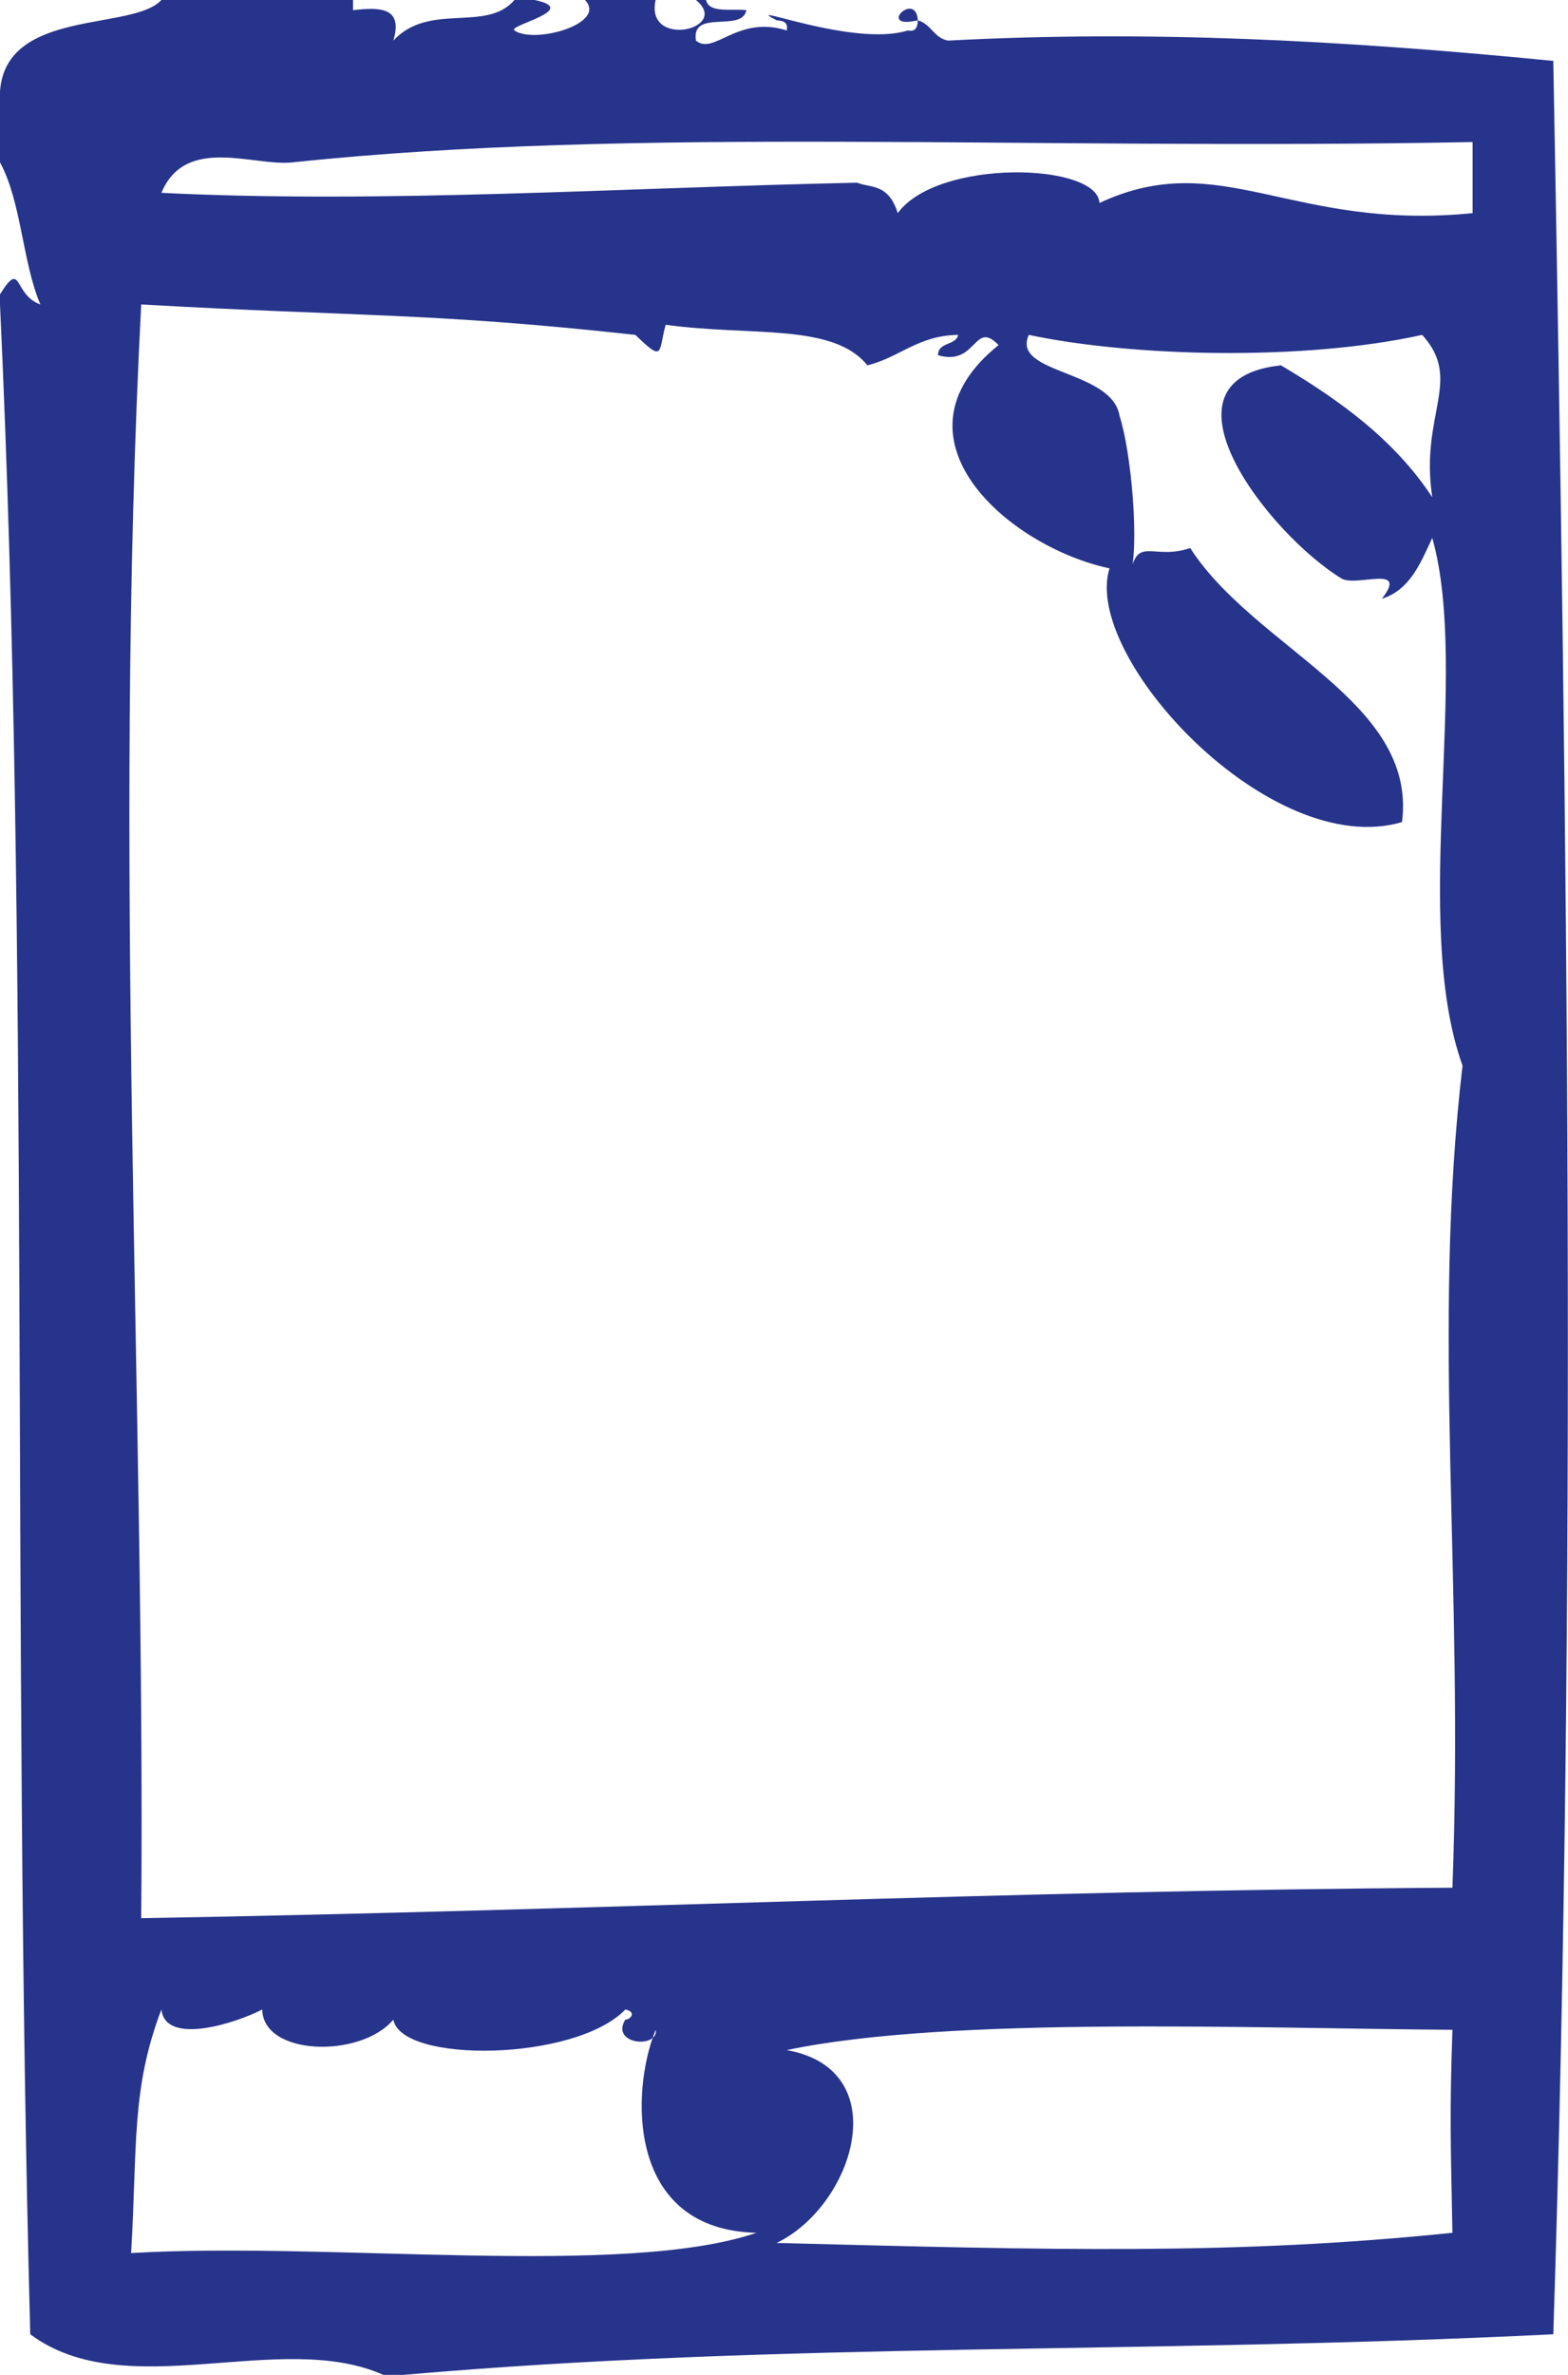 <svg width="37" height="56" viewBox="0 0 37 56" fill="none" xmlns="http://www.w3.org/2000/svg">
<g id="ICO" clip-path="url(#clip0_4389_39812)">
<path id="Vector" d="M21.659 0.479C20.667 0.708 21.609 -0.239 21.659 0.479V0.479Z" fill="#27348B"/>
<path id="Vector_2" d="M36.653 1.436C31.665 0.947 27.093 0.708 22.373 0.957C22.035 0.897 21.976 0.568 21.659 0.479C21.649 0.628 21.619 0.758 21.421 0.718C20.141 1.127 17.394 0 18.326 0.479C18.475 0.489 18.604 0.519 18.564 0.718C17.394 0.349 16.849 1.316 16.422 0.957C16.303 0.199 17.513 0.778 17.612 0.239C17.255 0.199 16.73 0.319 16.66 0H16.422C17.265 0.688 15.213 1.157 15.47 0H13.804C14.34 0.558 12.604 1.047 12.138 0.718C11.97 0.598 13.725 0.229 12.614 0H12.138C11.474 0.778 10.135 0.04 9.282 0.957C9.52 0.16 8.955 0.17 8.33 0.239V0H3.808C3.134 0.738 0.139 0.189 0 2.154V3.829C0.506 4.756 0.526 6.172 0.952 7.179C0.307 6.95 0.526 6.103 0 6.94V7.179C0.714 22.446 0.268 38.191 0.714 55.043C2.975 56.728 6.605 54.913 9.044 56H9.52C18.564 55.212 26.984 55.521 36.653 55.043C37.218 37.563 36.99 19.664 36.653 1.436ZM3.094 53.128C3.243 50.605 3.094 49.259 3.808 47.385C3.907 48.252 5.593 47.694 6.188 47.385C6.208 48.481 8.509 48.541 9.282 47.624C9.471 48.661 13.576 48.611 14.756 47.385C15.024 47.434 14.885 47.624 14.756 47.624C14.459 48.103 15.173 48.262 15.401 48.053C15.421 47.993 15.451 47.923 15.47 47.863C15.49 47.953 15.45 48.013 15.401 48.053C14.885 49.548 14.885 52.58 17.85 52.65C14.707 53.717 7.785 52.849 3.094 53.128ZM34.273 52.65C29.146 53.178 24.842 53.058 18.326 52.889C20.151 52.011 21.153 48.801 18.564 48.342C22.392 47.534 29.622 47.833 34.273 47.863C34.203 49.897 34.233 50.556 34.273 52.65ZM34.273 44.513C23.9 44.573 13.953 45.051 3.332 45.231C3.431 33.075 2.658 20.172 3.332 7.179C8.419 7.469 10.204 7.369 14.994 7.897C15.679 8.566 15.53 8.296 15.708 7.658C17.721 7.937 19.655 7.608 20.468 8.615C21.232 8.426 21.669 7.907 22.611 7.897C22.551 8.157 22.134 8.057 22.134 8.376C23.057 8.645 22.977 7.528 23.563 8.137C20.845 10.32 23.791 12.893 26.181 13.402C25.526 15.486 29.979 20.302 33.083 19.385C33.45 16.533 29.612 15.296 28.085 12.923C27.182 13.232 26.805 12.574 26.657 13.641C26.905 12.883 26.686 10.62 26.419 9.812C26.25 8.715 23.85 8.825 24.277 7.897C26.736 8.416 30.762 8.516 33.559 7.897C34.531 8.964 33.499 9.762 33.797 11.726C32.914 10.38 31.625 9.443 30.227 8.615C27.093 8.944 29.939 12.594 31.655 13.641C32.002 13.85 33.251 13.292 32.607 14.12C33.271 13.91 33.519 13.282 33.797 12.684C34.699 15.875 33.281 21.708 34.511 25.128C33.777 31.4 34.55 37.194 34.273 44.513ZM34.749 5.026C30.455 5.454 28.809 3.45 25.943 4.786C25.903 3.839 22.134 3.729 21.183 5.026C20.964 4.308 20.518 4.437 20.23 4.308C14.637 4.427 9.005 4.806 3.808 4.547C4.383 3.181 5.98 3.929 6.902 3.829C15.024 2.972 24.177 3.55 34.749 3.35C34.749 3.909 34.749 4.467 34.749 5.026Z" fill="#27348B"/>
</g>
<defs>
<clipPath id="clip0_4389_39812">
<rect width="37" height="56" fill="white"/>
</clipPath>
</defs>
</svg>
